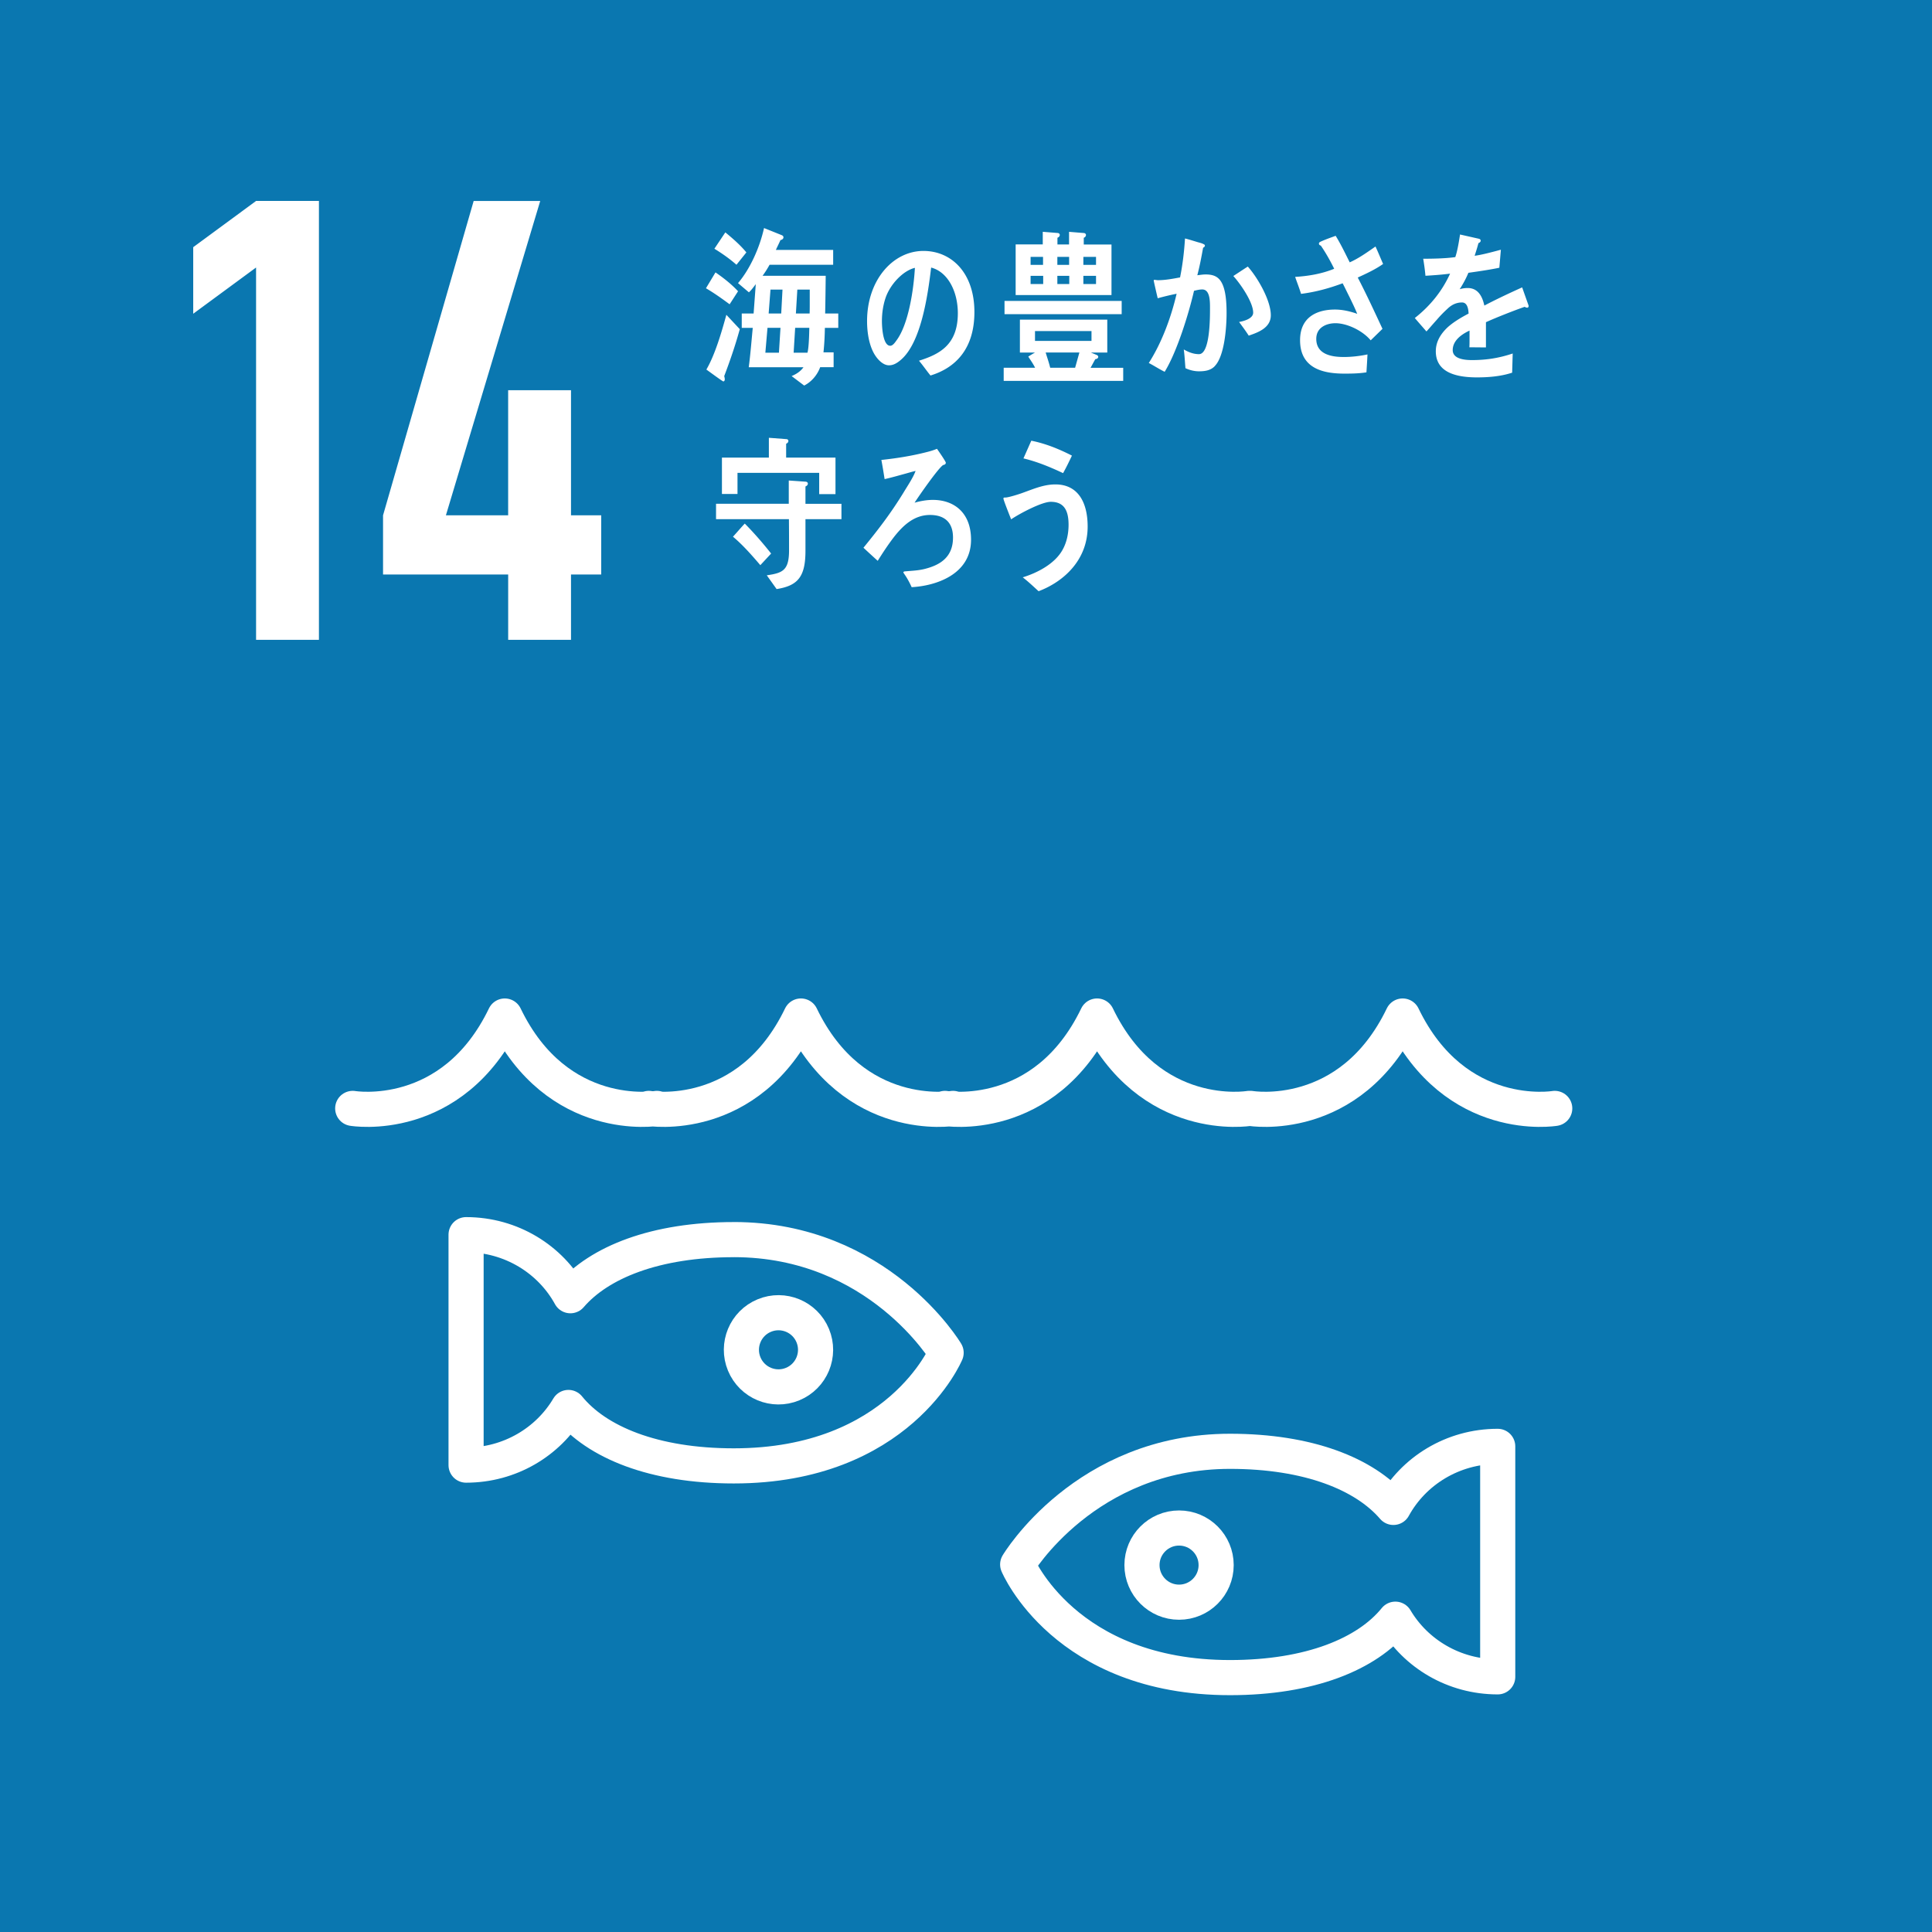 <svg id="Layer_2" xmlns="http://www.w3.org/2000/svg" viewBox="0 0 631.94 631.94"><defs><style>.cls-2{stroke-width:0;fill:#fff}.cls-3{fill:none;stroke:#fff;stroke-linecap:round;stroke-linejoin:round;stroke-width:11.49px}</style></defs><g id="_レイヤー_4"><rect width="631.94" height="631.94" stroke-width="0" fill="#0a77b0"/><path class="cls-3" d="M240.01 405.47c-25.59 0-44.01 7.38-53.44 18.35-6.51-11.88-19.34-19.97-34.12-19.97v75.38c14.31 0 26.8-7.59 33.48-18.86 9.23 11.39 27.91 19.11 54.08 19.11 54.02 0 69.46-37.01 69.46-37.01s-22.05-37.01-69.46-37.01z"/><circle class="cls-3" cx="254.63" cy="441.51" r="12.13" transform="rotate(-22.5 254.631 441.495)"/><path class="cls-3" d="M402.33 474.71c25.59 0 44.01 7.38 53.44 18.35 6.51-11.88 19.34-19.97 34.12-19.97v75.39c-14.31 0-26.8-7.59-33.48-18.86-9.23 11.39-27.91 19.11-54.08 19.11-54.02 0-69.46-37.01-69.46-37.01s22.05-37.01 69.46-37.01z"/><circle class="cls-3" cx="385.66" cy="511.93" r="12.13"/><path class="cls-3" d="M115.37 362.55s32.52 5.5 49.74-30.22M214.85 362.55s-32.52 5.5-49.74-30.22M212.23 362.55s32.52 5.5 49.74-30.22M311.72 362.55s-32.52 5.5-49.74-30.22M309.1 362.55s32.52 5.5 49.74-30.22M408.58 362.55s-32.52 5.5-49.74-30.22M409.05 362.55s32.52 5.5 49.74-30.22M508.54 362.55s-32.52 5.5-49.74-30.22"/><path class="cls-2" d="M83.76 209.28V87.5L63.2 102.62V80.85l20.56-15.12h20.56v143.55H83.76zM166.22 209.28v-21.37h-40.93v-19.35l29.64-102.82h21.77l-30.85 102.82h20.36v-40.93h20.56v40.93h9.88v19.35h-9.88v21.37h-20.56zM238.66 99.53c-2.53-1.86-5.09-3.7-7.75-5.24l3.12-5.19c2.62 1.8 5.14 3.77 7.38 6.17l-2.75 4.25zm-1.78 23.48c.09.33.19.71.19 1.1 0 .31-.19.65-.47.65s-4.99-3.5-5.55-3.88c2.84-4.86 4.99-12.28 6.54-17.91l4.39 4.7c-1.45 5.25-3.18 10.32-5.09 15.34zm4.01-36.41c-2.23-1.97-4.71-3.71-7.22-5.24l3.58-5.35c2.39 1.97 4.87 4.1 6.88 6.55l-3.24 4.04zm28.92 20.63c-.04 2.68-.18 5.35-.46 8.02h3.32v4.86h-4.4c-.98 2.67-2.94 4.85-5.23 6l-4.11-3.1c1.45-.6 2.89-1.48 3.88-2.89h-17.9c.56-4.25.89-8.56 1.31-12.88h-3.6v-4.69h3.88l.71-9.6c-.71.92-1.41 1.91-2.25 2.67l-3.56-3.01c3.97-4.65 7.1-11.67 8.51-18.02l5.84 2.35c.23.1.51.33.51.65 0 .6-.56.88-.98.93-.46 1.09-1.02 2.14-1.5 3.23h18.74v4.85h-20.8a32.86 32.86 0 01-2.29 3.61h20.65c-.04 4.09-.09 8.25-.18 12.34h4.29v4.69h-4.39zm-18.77 0l-.7 8.14h4.44l.51-8.14h-4.24zm.98-12.5l-.6 7.81h4.11l.42-7.81h-3.93zm8.07 12.5l-.5 8.14h4.52c.47-1.59.57-6.23.61-8.14h-4.63zm4.77-12.5h-4.06l-.47 7.81h4.49c.04-1.04.04-2.08.04-3.17v-4.64zM304.35 122.82c-1.3-1.59-2.46-3.3-3.76-4.83 6.61-2.09 12.71-5.11 12.71-15.53 0-7.1-3.26-13.52-8.73-14.94-1.14 9.49-3.35 24.6-9.92 30.2-1.22 1.04-2.42 1.77-3.89 1.77-1.71 0-3.38-1.54-4.47-3.2-1.97-2.97-2.68-7.41-2.68-11.25 0-13.46 8.49-22.96 18.44-22.96 9.2 0 16.67 7.2 16.67 19.99 0 11.97-6.1 18.24-14.38 20.76zm-14.71-25.33c-.79 2.38-1.17 4.96-1.17 7.53 0 2.25.37 8.08 2.72 8.08.83 0 1.54-1.05 2.05-1.76 3.93-5.28 5.6-16.54 6.02-23.73-3.77.88-8.07 5.27-9.62 9.88zM328.3 124.57v-4.28h10.27c-.62-1.28-1.47-2.46-2.23-3.64.71-.48 1.47-.91 2.2-1.34h-4.94v-10.76h28.58v10.76h-5.38l1.97.81c.22.11.45.32.45.59 0 .54-.59.75-.94.75-.54.91-1.04 1.93-1.57 2.84h10.68v4.28h-39.08zm.27-21.8v-4.34h38.32v4.34h-38.32zm3.64-6.28V79.95h8.87v-4.13l4.85.39c.31 0 .71.21.71.64 0 .47-.4.79-.76.91v2.2h3.8v-4.13l4.81.39c.31 0 .72.21.72.64 0 .47-.36.79-.72.91v2.2h9.07v16.54H332.2zm8.96-12.47h-4.07v2.62h4.07v-2.62zm.05 6.21h-4.12v2.67h4.12v-2.67zm15.8 18.06h-18.48v3.21h18.48v-3.21zm-14.99 7.01c.49 1.66 1.07 3.27 1.48 4.99h8.15l1.4-4.99h-11.03zm7.67-31.28h-3.85v2.62h3.85v-2.62zm.05 6.21h-3.9v2.67h3.9v-2.67zm8.75-6.21h-4.14v2.62h4.14v-2.62zm0 6.21h-4.14v2.67h4.14v-2.67zM397.26 119.85c-1.4 1.39-3.33 1.6-5.09 1.6-1.49 0-3.02-.37-4.42-1.02-.18-2.07-.27-4.1-.55-6.13 1.58.91 3.21 1.54 4.97 1.54 3.65 0 3.61-12.04 3.61-15.02 0-2.19.04-6.14-2.53-6.14-.9 0-1.8.22-2.7.44-1.8 7.79-5.64 20.08-9.6 26.49-1.76-.86-3.43-1.97-5.19-2.88 4.19-6.55 7.26-14.76 9.1-22.65-2.07.42-4.15.91-6.18 1.48-.18-.69-1.31-5.6-1.31-5.8 0-.17.09-.22.23-.22.4 0 .76.11 1.17.11 2.39 0 4.87-.48 7.22-.91.85-4.22 1.35-8.48 1.61-12.74 1.45.36 2.8.8 4.2 1.22.59.16 1.22.31 1.77.58.22.12.54.22.54.53 0 .38-.36.59-.59.7-.54 3.04-1.12 6.07-1.89 9 .91-.1 1.8-.26 2.71-.26 3.07 0 4.95 1 6 4.53.72 2.4.86 5.54.86 8.1 0 4.74-.68 14.22-3.94 17.42zm11.19-10.06c-.98-1.54-2.07-2.99-3.16-4.48 1.31-.22 4.61-1.01 4.61-3.04 0-3.52-4.35-9.66-6.49-11.99 1.57-1.02 3.15-2.08 4.73-3.09 3.07 3.41 7.53 10.93 7.53 15.93 0 4.26-4.46 5.69-7.21 6.66zM444.1 90.76c2.85 5.49 5.47 11.15 8.1 16.8l-3.86 3.76c-2.67-3.2-7.74-5.6-11.55-5.6-2.66 0-6.25 1.21-6.25 5.13 0 5.39 5.69 5.92 9 5.92 2.6 0 5.22-.31 7.75-.84-.09 1.99-.22 3.92-.34 5.86-2.37.37-4.73.42-7.1.42-6.29 0-14.61-1.24-14.61-10.93 0-7.84 5.91-10.03 11.42-10.03 2.41 0 4.94.57 7.27 1.4-.75-1.89-1.66-3.71-2.54-5.54-.75-1.46-1.45-2.98-2.23-4.45-4.47 1.67-8.96 2.88-13.6 3.46-.57-1.89-1.31-3.71-1.93-5.55 4.28-.26 8.7-.99 12.77-2.66-1.31-2.67-2.76-5.23-4.38-7.59-.27-.04-.61-.27-.61-.63 0-.31.22-.47.4-.57 1.67-.79 3.41-1.37 5.07-1.99 1.71 2.77 3.1 5.7 4.6 8.68 2.96-1.31 5.72-3.29 8.43-5.18.88 1.89 1.66 3.83 2.49 5.71-2.61 1.83-5.45 3.13-8.3 4.44zM499.42 100.62c-.23 0-.45-.1-.69-.27-3.29 1.13-9.68 3.65-12.69 5.04v8.25l-5.42-.05c.05-.75.05-1.55.05-2.46v-3c-3.67 1.71-5.5 3.91-5.5 6.38 0 2.14 2.1 3.27 6.28 3.27 4.54 0 8.67-.59 13.34-2.15l-.18 6.27c-4.03 1.34-8.48 1.54-11.5 1.54-8.99 0-13.47-2.83-13.47-8.56 0-2.78 1.28-5.35 3.75-7.71 1.55-1.45 3.89-3 6.97-4.6-.09-2.42-.82-3.64-2.15-3.64-1.7 0-3.27.64-4.72 2.03-.91.85-2.11 1.97-3.53 3.64-1.7 1.88-2.75 3.17-3.39 3.81-.81-.96-2.11-2.4-3.8-4.39 5.13-4.03 8.99-8.9 11.54-14.52-2.43.32-5.13.53-8.06.7-.18-2.04-.46-3.9-.73-5.57 4.3 0 7.84-.16 10.49-.53.55-1.56 1.05-4.02 1.55-7.4l6.2 1.4c.36.1.55.31.55.63s-.23.59-.73.8c-.23.91-.65 2.32-1.24 4.13 2.11-.27 5.23-1.07 8.58-1.98l-.5 5.89c-2.52.54-5.92 1.07-10.13 1.66-.64 1.61-1.69 3.59-2.84 5.36 1.1-.32 2.01-.38 2.61-.38 2.81 0 4.63 1.88 5.45 5.74 3.67-1.93 7.84-3.91 12.37-5.95l2.12 6c0 .44-.18.65-.55.65zM263.46 169.81v10.29c0 8.41-2.35 11.47-9.44 12.58l-3.21-4.5c5.09-.75 7.28-1.51 7.28-8.14 0-3.43 0-6.81-.04-10.23h-23.84v-5.03H258v-7.61l5.46.38c.32 0 .78.17.78.65s-.46.8-.78.91v5.68h11.77v5.03h-11.77zm4.49-8.19v-6.96h-26.72v6.92h-5.09v-11.9h15.35v-6.48l5.69.43c.32 0 .69.16.69.65 0 .42-.42.75-.73.86v4.54h16.14v11.95h-5.32zm-19.25 23.24c-2.8-3.27-5.69-6.58-8.95-9.31 1.29-1.39 2.53-2.89 3.86-4.29 3.03 3.06 5.91 6.38 8.62 9.8l-3.53 3.8zM298.19 192.05c-.69-1.54-1.51-3.05-2.47-4.39-.1-.17-.23-.33-.23-.48s.23-.21.32-.27c2.29-.22 4.54-.26 6.79-.85 4.76-1.23 9.12-3.7 9.12-10.23 0-5.45-3.3-7.39-7.52-7.39-5.09 0-8.76 3.27-12.01 7.5-1.83 2.41-3.49 4.93-5.09 7.5-1.55-1.39-3.11-2.83-4.67-4.28 4.94-6.06 8.93-11.24 13.11-18.05 1.18-1.98 3.16-4.88 3.94-7.08-1.2.28-2.39.65-3.58.97-2.16.59-4.36 1.23-6.55 1.71-.33-2.09-.66-4.18-1.06-6.27 5.05-.53 10.08-1.34 15.04-2.62 1.09-.27 2.1-.59 3.15-1.02.42.59 2.89 4.12 2.89 4.56 0 .53-.55.69-.87.74-1.61 1.02-7.89 10.07-9.35 12.32 1.92-.53 3.94-.91 5.96-.91 7.02 0 12.51 4.24 12.51 13.02 0 11.41-11.55 15.11-19.44 15.53zM339.71 193.38c-1.7-1.55-3.38-3.15-5.18-4.54 4.59-1.4 10.68-4.4 13.2-9.33 1.25-2.36 1.79-5.15 1.79-7.87 0-4.76-1.55-7.5-5.82-7.5-2.98 0-10.27 3.9-12.97 5.73-.32-.81-2.52-6.32-2.52-6.81 0-.38.45-.32.64-.32 1.01 0 4.59-1.13 5.69-1.55 3.57-1.28 6.88-2.74 10.68-2.74 7.33 0 10.54 5.79 10.54 13.78 0 10.97-7.83 18.04-16.04 21.15zm8.02-38.62c-4.21-1.98-8.47-3.75-12.97-4.82.86-1.92 1.7-3.85 2.57-5.79 4.59.91 9.02 2.69 13.29 4.88-.92 1.93-1.84 3.85-2.89 5.72z"/></g></svg>
